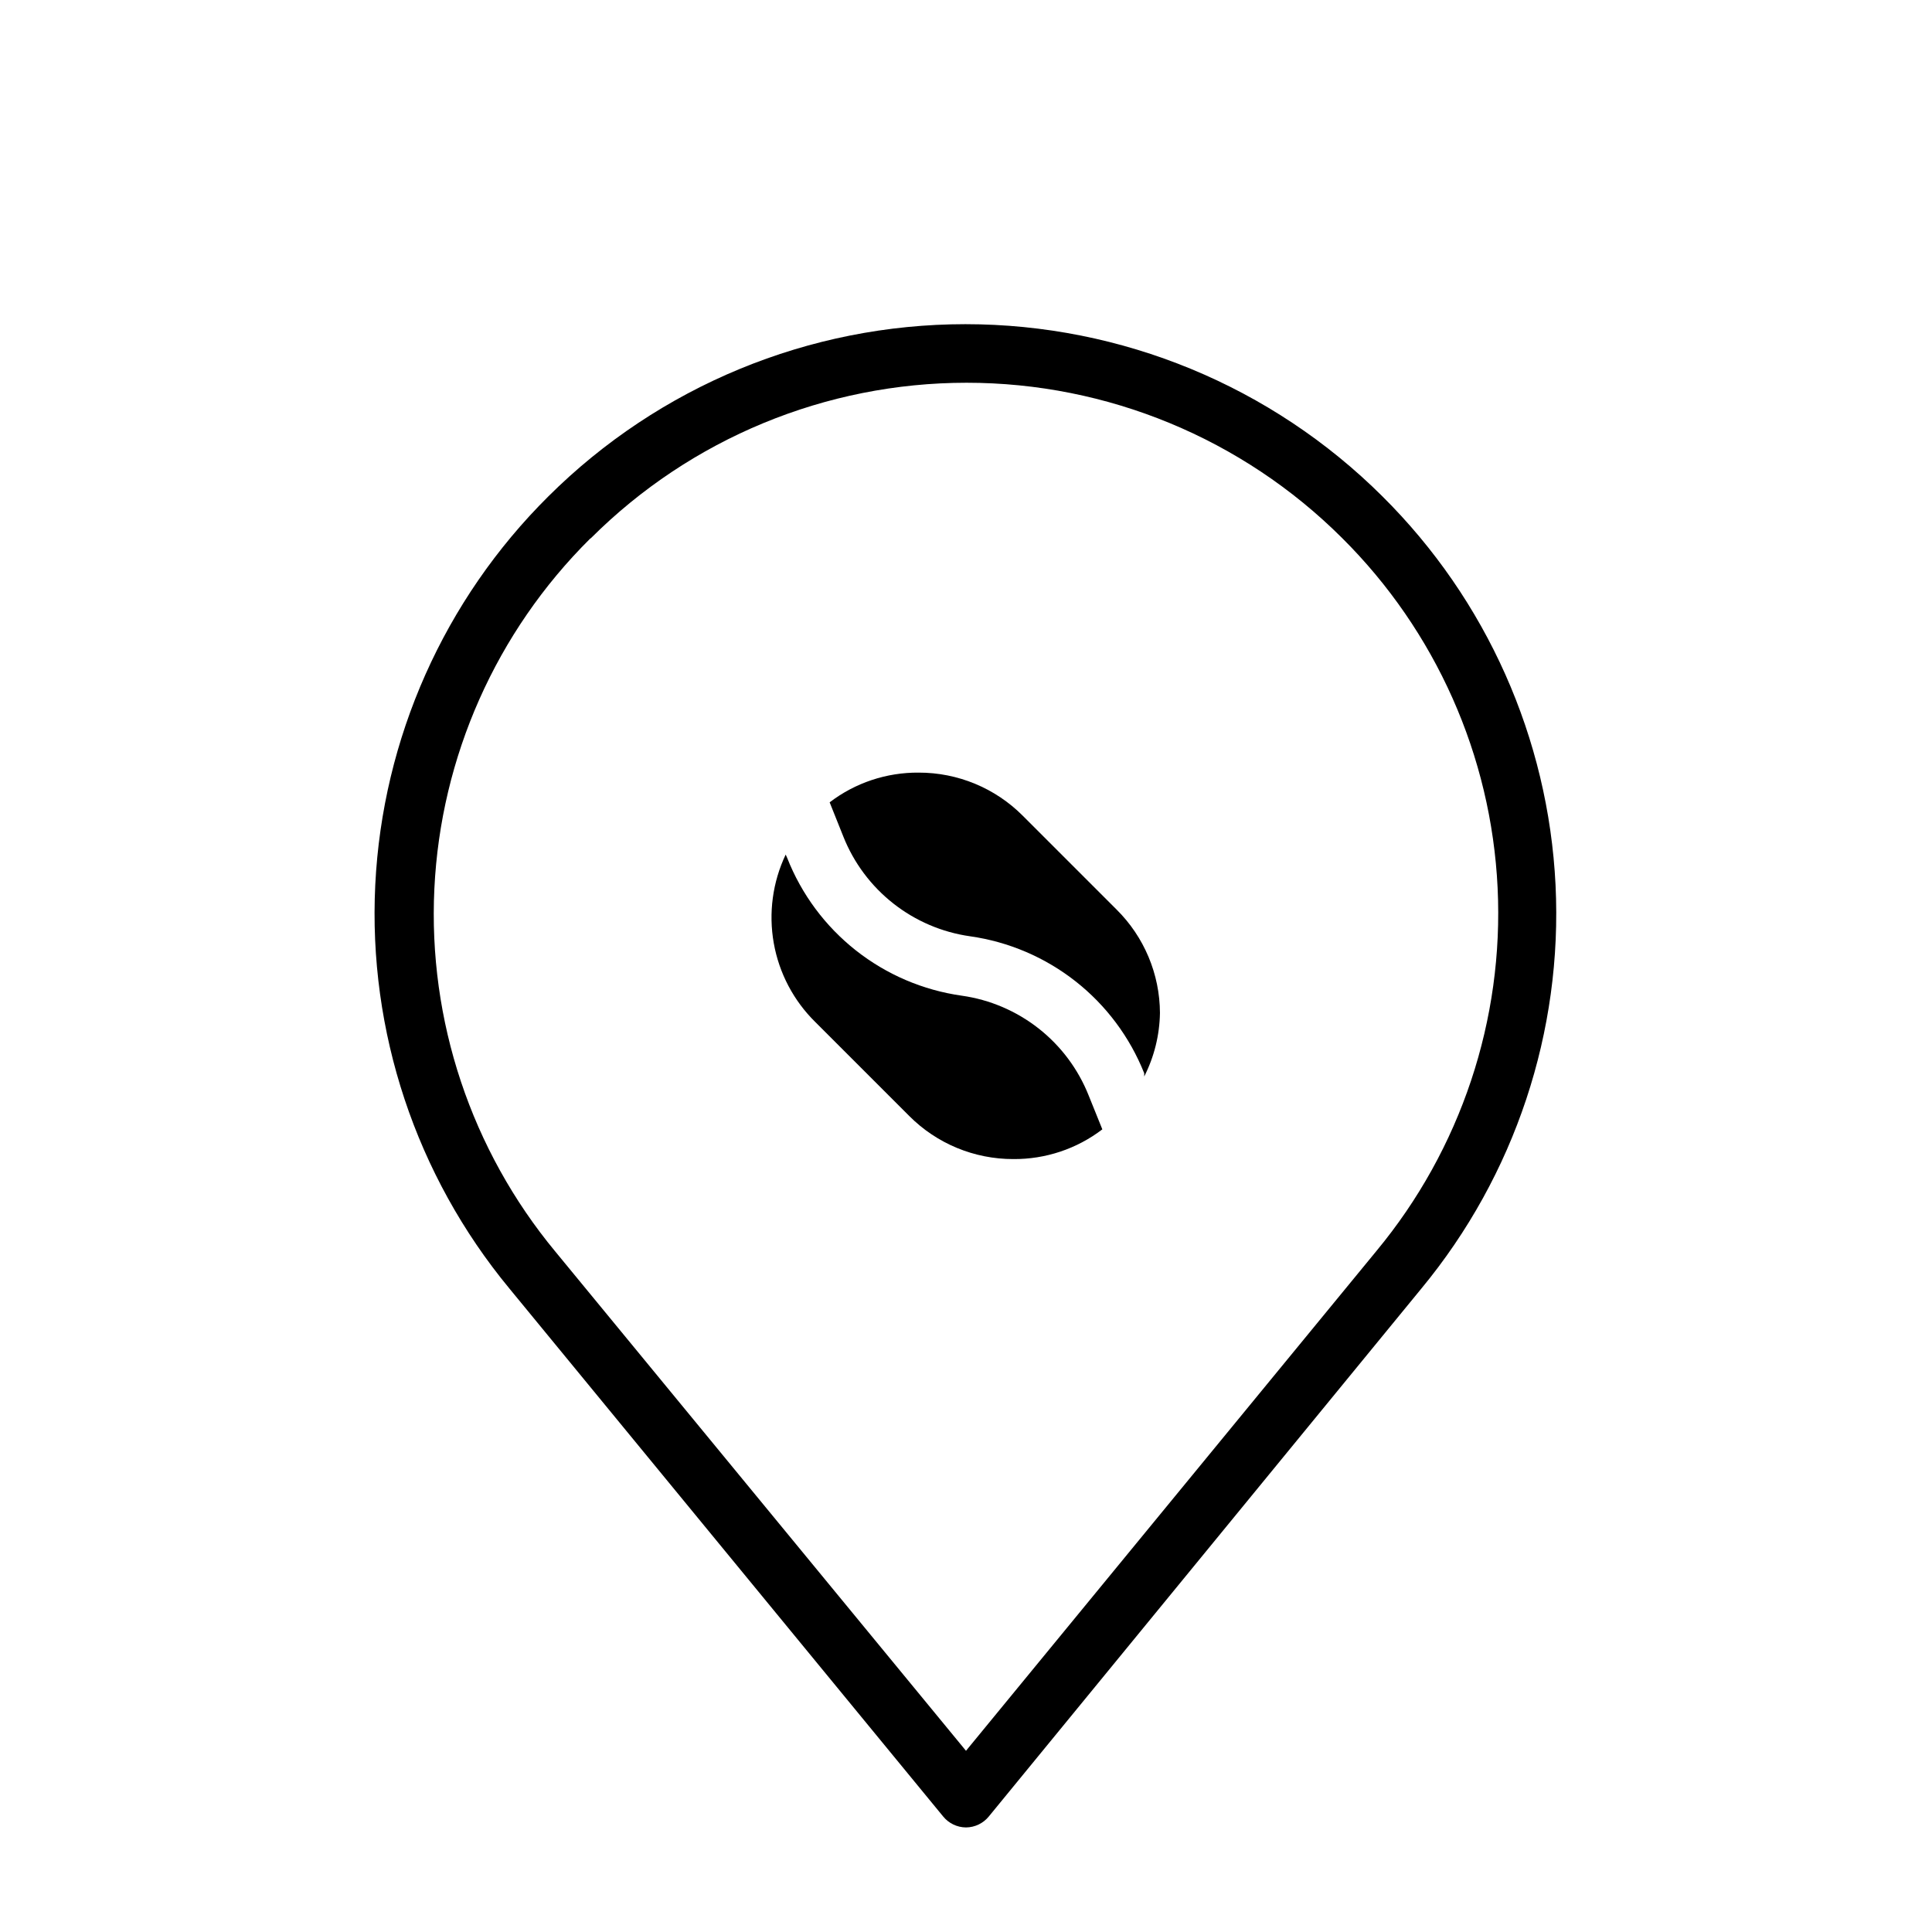 <?xml version="1.0" encoding="UTF-8"?>
<!-- Uploaded to: SVG Find, www.svgrepo.com, Generator: SVG Find Mixer Tools -->
<svg fill="#000000" width="800px" height="800px" version="1.1" viewBox="144 144 512 512" xmlns="http://www.w3.org/2000/svg">
 <g>
  <path d="m451.4 412.44c-0.094 5.859-1.52 11.621-4.172 16.844v-0.867 0.004c-3.809-9.578-10.082-17.98-18.184-24.352s-17.742-10.492-27.945-11.941c-7.438-1.051-14.465-4.051-20.367-8.699-5.906-4.644-10.477-10.77-13.246-17.75l-3.621-9.055v0.004c6.777-5.18 15.086-7.949 23.613-7.875 10.34-0.016 20.258 4.094 27.555 11.418l24.875 24.875c7.312 7.246 11.445 17.098 11.492 27.395z"/>
  <path d="m436.13 443.29c-6.777 5.18-15.09 7.949-23.617 7.875-10.34 0.016-20.254-4.094-27.551-11.414l-24.879-24.879c-5.762-5.664-9.617-12.984-11.027-20.941-1.41-7.957-0.309-16.152 3.156-23.457l0.395 0.867c3.789 9.645 10.07 18.105 18.203 24.523 8.133 6.418 17.824 10.559 28.082 12.004 7.441 1.051 14.465 4.055 20.371 8.699 5.902 4.644 10.473 10.77 13.246 17.75z"/>
  <path d="m400 628.29c-2.356-0.016-4.578-1.086-6.062-2.914l-114.93-139.89c-24.781-29.973-37.465-68.129-35.559-106.97 1.91-38.848 18.27-75.574 45.871-102.97 29.359-29.227 69.098-45.637 110.52-45.637 41.426 0 81.168 16.41 110.52 45.637 27.602 27.398 43.965 64.125 45.875 102.97 1.906 38.844-10.777 77-35.562 106.97l-114.62 139.89c-1.48 1.828-3.707 2.898-6.059 2.914zm-99.66-341.49c-24.832 24.672-39.535 57.734-41.227 92.695-1.691 34.961 9.758 69.289 32.094 96.234l108.79 132.25 108.79-132.48c22.336-26.949 33.785-61.277 32.094-96.238-1.688-34.961-16.395-68.023-41.223-92.691-26.418-26.344-62.199-41.137-99.504-41.137s-73.09 14.793-99.504 41.137z"/>
 </g>
</svg>